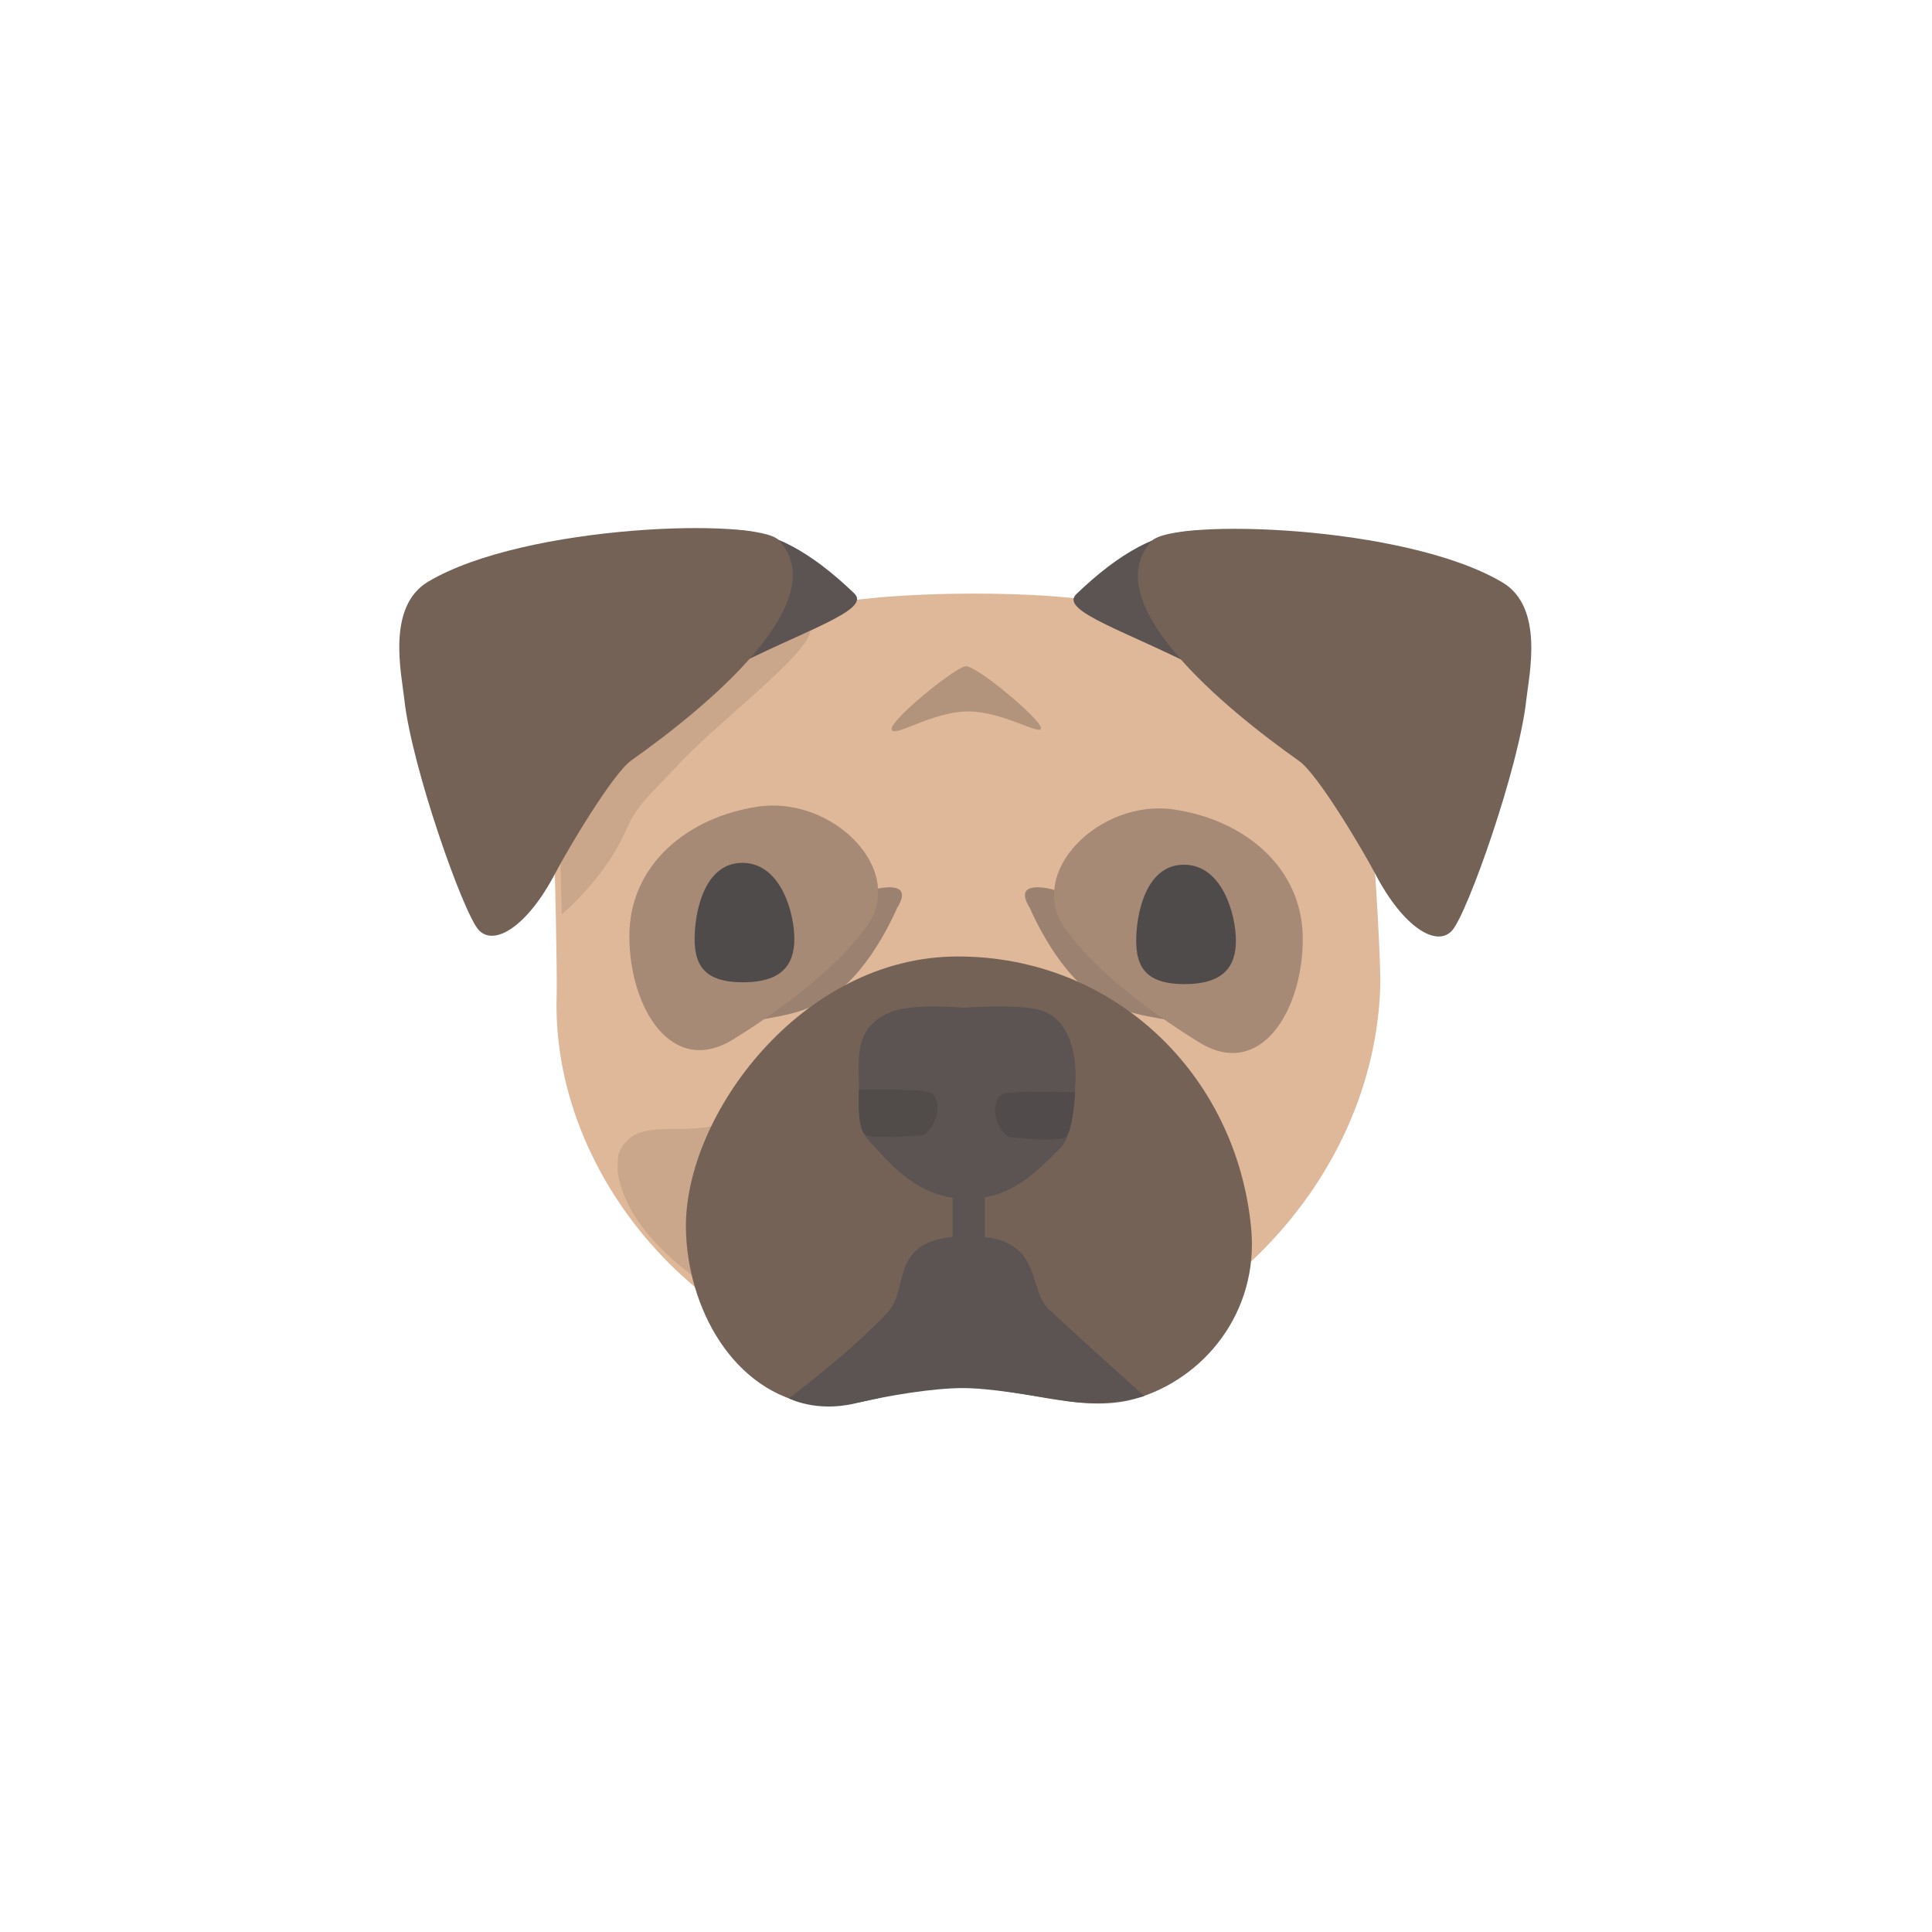 <svg width="300" height="300" viewBox="0 0 300 300" fill="none" xmlns="http://www.w3.org/2000/svg">
<path d="M86.434 154.685C86.55 150.754 86.117 133.891 86.117 133.891C86.117 133.891 90.433 119.136 94.825 111.793C101.587 100.488 114.918 99.277 125.463 94.743C132.971 91.515 169.835 90.848 178.884 95.546C188.39 100.482 200.545 101.112 206.534 112.122C210.663 119.712 213.564 136.153 213.564 136.153C213.564 136.153 214.442 149.53 214.325 153.22C213.282 186.018 183.52 214.263 147.92 214.464C112.701 214.663 85.547 184.707 86.434 154.685Z" fill="#DEB899"/>
<path d="M96.085 179.105C98.746 172.532 107.126 177.411 114.214 173.625C125.341 167.683 135.947 151.004 150.632 151.004C166.375 151.004 175.229 167.066 185.091 173.947C194.373 180.424 195.418 197.931 186.32 202.551C175.075 208.261 173.661 211.895 158.87 213.78C156.78 214.046 140.394 215.151 136.53 213.53C117.003 205.34 98.449 195.407 95.982 182.463C95.867 181.86 95.87 179.638 96.085 179.105Z" fill="#AF9077" fill-opacity="0.418"/>
<path d="M125.861 97.906C125.255 101.974 111.598 111.852 104.821 119.277C101.573 122.834 98.982 124.794 97.321 128.661C93.987 136.421 87.237 141.978 87.237 141.978L87.022 134.018L96.322 114.189C96.322 114.189 108.07 105.647 114.822 102.689C121.574 99.731 125.861 97.906 125.861 97.906Z" fill="#CAA78B"/>
<path d="M150.009 103.457C151.796 103.471 161.444 111.547 161.634 113.007C161.824 114.468 155.59 110.312 150.01 110.477C144.43 110.642 138.63 114.698 138.44 113.238C138.25 111.778 148.477 103.446 150.009 103.457Z" fill="#756257" fill-opacity="0.419"/>
<path d="M214.445 135.478C210.825 104.88 161.553 97.59 167.14 92.242C180.825 79.146 190.473 79.851 204.257 89.916C212.514 95.946 227.216 105.446 229.482 105.997C235.976 107.577 229.252 127.398 227.221 138.302C227.221 138.302 227.887 115.755 223.713 115.378C221.777 115.203 217.303 118.676 216.586 120.626C215.838 122.662 214.557 136.426 214.445 135.478Z" fill="#5B5453"/>
<path d="M201.757 118.194C190.077 109.928 170.065 93.468 178.85 83.997C182.091 80.502 218.153 81.45 233.283 90.425C239.838 94.314 237.42 104.792 237.005 108.656C235.881 119.136 227.882 141.804 225.482 144.487C223.081 147.17 217.894 143.999 213.557 135.706C211.589 131.941 204.626 120.223 201.757 118.194Z" fill="#756257"/>
<path d="M85.336 135.365C88.956 104.767 138.229 97.476 132.641 92.129C118.956 79.032 109.308 79.737 95.525 89.803C87.267 95.833 72.565 105.332 70.299 105.884C63.806 107.464 70.529 127.284 72.561 138.188C72.561 138.188 71.894 115.641 76.068 115.264C78.004 115.089 82.478 118.562 83.195 120.513C83.943 122.549 85.224 136.313 85.336 135.365Z" fill="#5B5453"/>
<path d="M98.025 118.08C109.705 109.815 129.717 93.355 120.932 83.884C117.691 80.389 81.629 81.336 66.499 90.312C59.944 94.2 62.362 104.679 62.776 108.543C63.901 119.023 71.9 141.691 74.3 144.373C76.7 147.056 81.888 143.885 86.225 135.593C88.193 131.828 95.156 120.11 98.025 118.08Z" fill="#756257"/>
<path d="M139.295 140.996C142.262 136.285 135.661 138.136 135.661 138.136C131.025 143.534 109.827 158.505 106.945 159.674C105.09 160.426 108.311 164.032 111.492 161.29C116.734 156.772 122.172 159.491 129.626 154.287C135.443 150.226 139.295 140.996 139.295 140.996Z" fill="#756257" fill-opacity="0.63"/>
<path d="M159.919 140.996C156.952 136.285 163.553 138.136 163.553 138.136C168.189 143.534 189.387 158.505 192.269 159.674C194.124 160.426 190.903 164.032 187.722 161.29C182.48 156.772 177.042 159.491 169.588 154.287C163.771 150.226 159.919 140.996 159.919 140.996Z" fill="#756257" fill-opacity="0.63"/>
<path d="M202.294 145.808C202.294 134.696 193.208 127.278 182.232 125.689C170.736 124.025 159.064 135.57 165.506 144.385C169.729 150.165 177.299 156.353 186.181 161.845C195.728 167.748 202.294 156.919 202.294 145.808Z" fill="#A68A76"/>
<path d="M97.728 145.362C97.728 134.251 106.814 126.832 117.79 125.243C129.286 123.579 140.958 135.124 134.516 143.94C130.293 149.719 122.723 155.908 113.842 161.4C104.295 167.303 97.728 156.474 97.728 145.362Z" fill="#A68A76"/>
<path d="M183.932 152.815C189.908 152.815 191.912 150.148 191.912 146.088C191.912 142.028 189.813 134.27 183.838 134.27C177.862 134.27 176.428 142.028 176.428 146.088C176.428 150.148 177.957 152.815 183.932 152.815Z" fill="#4F4B4B"/>
<path d="M115.366 152.53C121.341 152.53 123.345 149.863 123.345 145.803C123.345 141.742 121.246 133.984 115.271 133.984C109.296 133.984 107.861 141.742 107.861 145.803C107.861 149.863 109.39 152.53 115.366 152.53Z" fill="#4F4B4B"/>
<path d="M106.51 190.704C106.271 173.253 124.441 148.52 148.72 148.52C172.999 148.52 192.007 166.85 194.278 190.704C195.52 203.74 186.951 214.171 176.228 217.212C167.79 219.605 158.455 215.312 147.764 215.312C139.705 215.312 132.841 219.063 126.527 218.158C113.818 216.335 106.678 203.008 106.51 190.704Z" fill="#756257"/>
<path d="M122.488 217.125C122.488 217.125 131.597 210.388 137.752 203.877C141.515 199.898 137.635 192.173 149.98 191.938C162.326 191.704 159.328 200.038 162.914 203.362C168.307 208.362 177.69 216.778 177.69 216.778C177.69 216.778 172.171 218.558 165.677 217.549C159.788 216.633 153.767 215.54 149.47 215.54C144.987 215.54 137.929 216.676 132.786 217.912C126.703 219.372 122.488 217.125 122.488 217.125Z" fill="#5B5453"/>
<path d="M138.205 157.191C141.685 155.715 149.632 156.482 149.632 156.482C149.632 156.482 157.578 155.883 161.171 156.755C168.042 158.421 166.957 168.602 166.957 168.602C166.957 168.602 166.934 175.971 164.618 178.308C160.3 182.664 156.777 185.957 150.662 186.145C144.546 186.332 140.384 183.106 136.665 179.006C134.397 176.504 133.134 175.987 133.365 170.301C133.569 165.283 132.001 159.82 138.205 157.191Z" fill="#5B5453"/>
<path d="M134.324 176.165C133.07 175.345 133.361 169.23 133.361 169.23C133.361 169.23 143.198 168.987 144.497 169.669C146.244 170.586 145.862 174.631 143.399 176.26C143.399 176.26 135.579 176.984 134.324 176.165Z" fill="#514B4A"/>
<path d="M165.373 176.619C166.64 175.821 166.94 169.616 166.94 169.616C166.94 169.616 156.935 169.274 155.625 169.934C153.864 170.821 154.183 174.872 156.62 176.543C156.62 176.543 164.107 177.417 165.373 176.619Z" fill="#514C4B"/>
<path d="M147.912 185.207H152.905V193.57H147.912V185.207Z" fill="#5B5453"/>
</svg>
